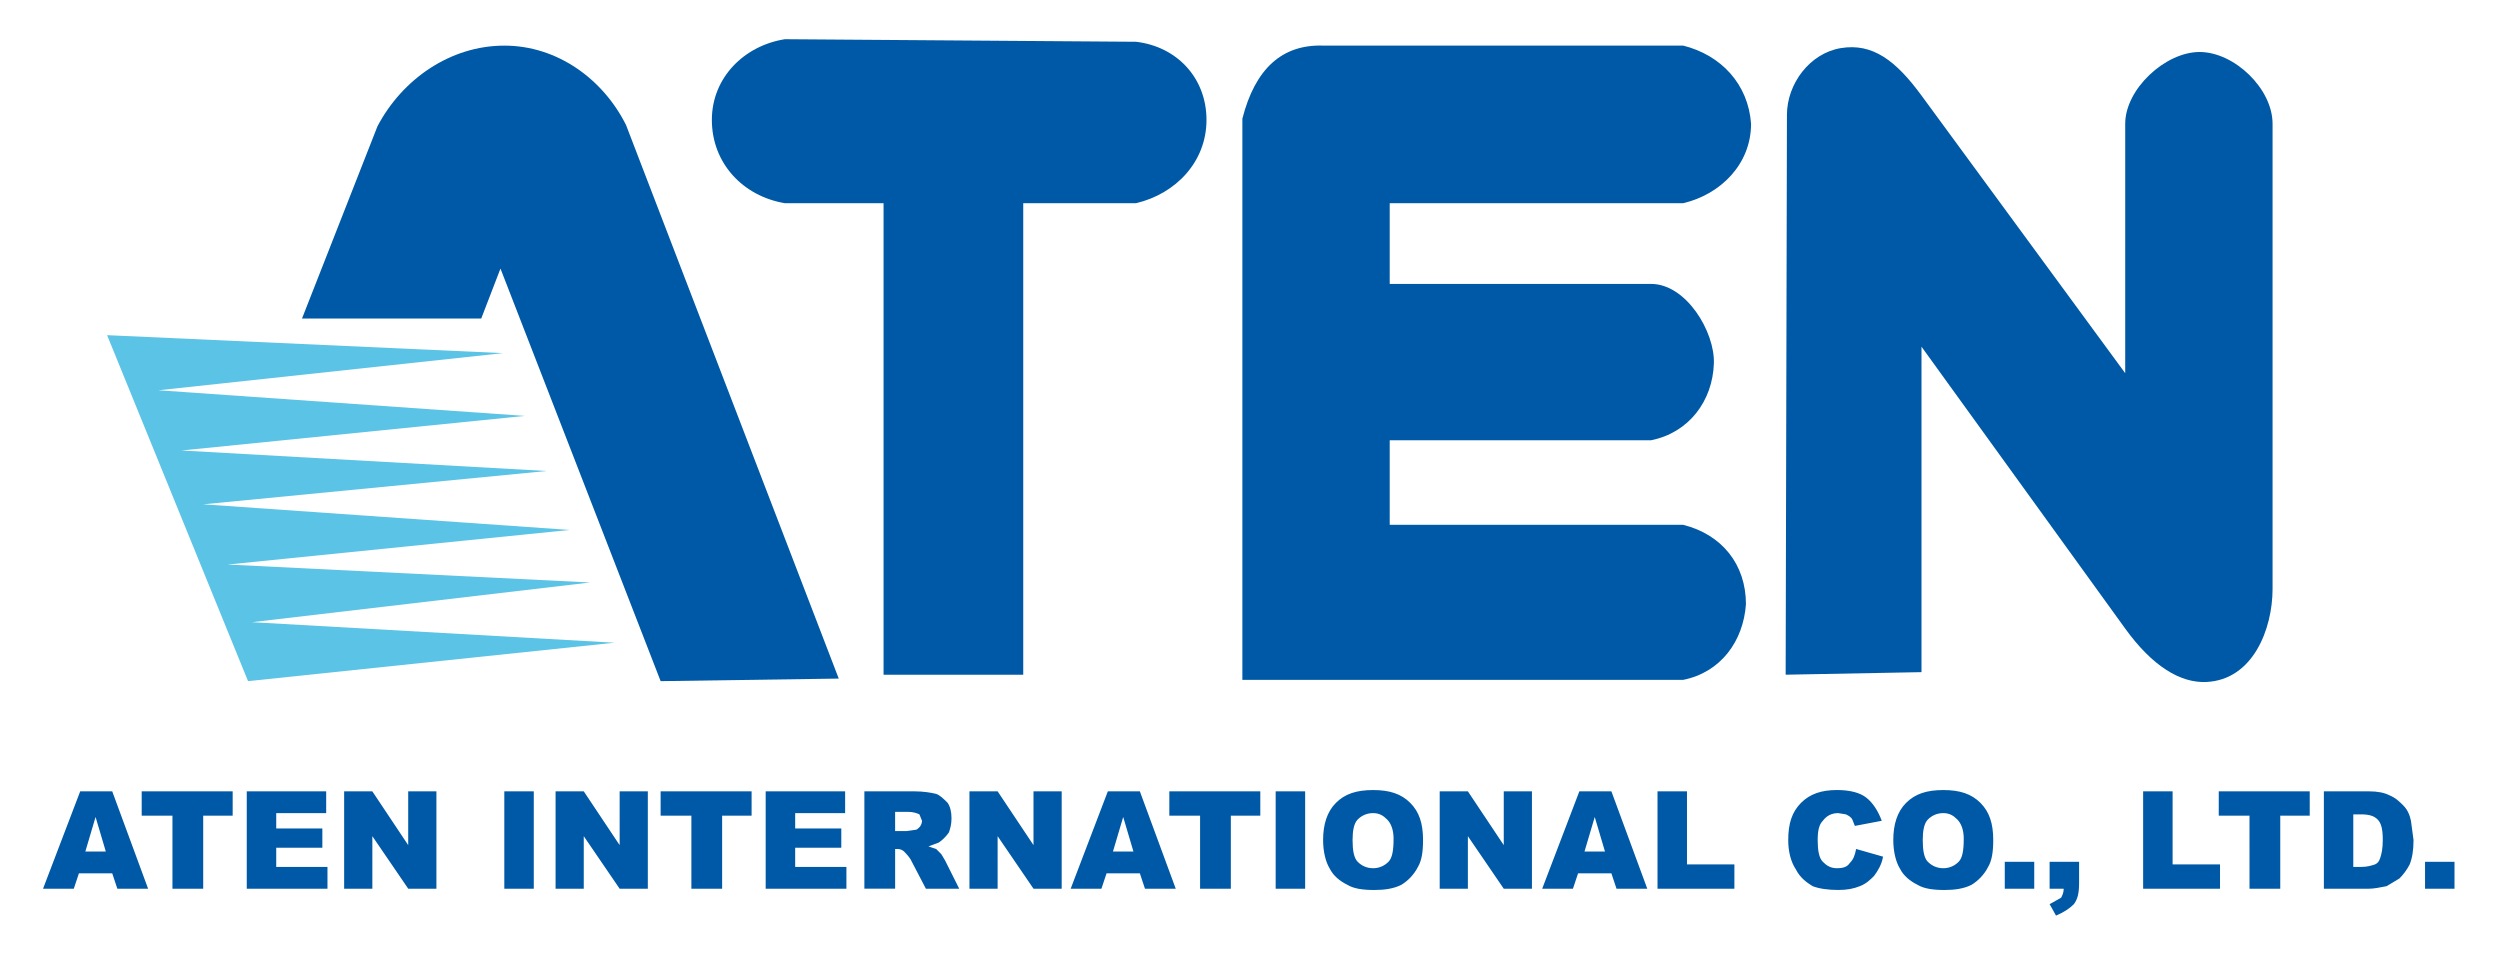 <?xml version="1.0" encoding="utf-8"?>
<!-- Generator: Adobe Illustrator 26.0.3, SVG Export Plug-In . SVG Version: 6.00 Build 0)  -->
<svg version="1.2" baseProfile="tiny" id="Layer_1" xmlns="http://www.w3.org/2000/svg" xmlns:xlink="http://www.w3.org/1999/xlink"
	 x="0px" y="0px" viewBox="0 0 1264 482" overflow="visible" xml:space="preserve">
<polygon fill-rule="evenodd" fill="#5AC3E6" points="276.36,238.14 102.74,254.98 288.02,267.94 115.05,285.43 298.39,294.5 
	127.36,314.58 310.7,324.95 125.41,344.38 54.15,169.46 254.33,178.54 80.06,197.32 265.35,210.28 91.72,227.77 276.36,238.14 "/>
<path fill-rule="evenodd" fill="#0059A6" d="M610,60.63c0,21.25-15.6,37.4-35.64,42.11h-57.01v238.41h-70.62V102.74h-49.88
	c-21.23-3.54-36.93-20.23-36.93-42.11c0-21.41,16.37-37.57,36.93-40.81l177.51,1.3C595.17,23.55,610,39.52,610,60.63L610,60.63z"/>
<path fill-rule="evenodd" fill="#0059A6" d="M866.54,183.72c-0.63,19.09-12.69,35.06-31.75,38.87H702.64v42.76H851
	c19.56,4.89,31.75,19.97,31.75,40.17c-1.34,18.7-12.74,34.42-31.75,38.22H628.14V59.98c6.48-25.27,20.08-37.57,40.81-36.93H851
	c19.27,4.82,32.91,19.55,34.34,39.52c0,20.3-15.24,35.67-34.34,40.17H702.64v40.81H834.8C852.54,143.55,867.07,167.76,866.54,183.72
	L866.54,183.72z"/>
<path fill-rule="evenodd" fill="#0059A6" d="M1112.08,26.29c17.61,0,36.93,18.53,36.93,36.28v235.17c0,20.3-9.88,45.92-33.43,47.07
	c-13.11,0.64-27.3-7.92-41.07-26.99l-103-142.53v164.55l-68.68,1.29l0.65-283.11c0.04-15.66,11.52-31.07,27.21-33.69
	c16.18-2.69,27.93,6.41,40.82,23.97l103,140.39V62.57C1074.5,45.01,1094.78,26.29,1112.08,26.29L1112.08,26.29z"/>
<path fill-rule="evenodd" fill="#0059A6" d="M53.5,430.55l-5.18-17.49l-5.18,17.49H53.5L53.5,430.55z M56.74,400.1l18.14,49.23
	H59.33l-2.59-7.77H39.9l-2.59,7.77H21.76l18.79-49.23H56.74L56.74,400.1z M71.64,400.1h46v12.3h-14.9v36.93H87.19V412.4H71.64V400.1
	L71.64,400.1z M164.93,411.11h-25.27v7.77h23.32v9.72h-23.32v9.72h25.91v11.01h-40.81V400.1h40.16V411.11L164.93,411.11z
	 M220.65,400.1v49.23h-14.25l-18.14-26.56v26.56H174V400.1h14.25l18.14,27.2v-27.2H220.65L220.65,400.1z M269.88,400.1v49.23h-14.9
	V400.1H269.88L269.88,400.1z M327.54,400.1v49.23h-14.25l-18.14-26.56v26.56h-14.25V400.1h14.25l18.14,27.2v-27.2H327.54
	L327.54,400.1z M334.02,400.1h45.99v12.3h-14.9v36.93h-15.55V412.4h-15.55V400.1L334.02,400.1z M427.31,411.11h-25.27v7.77h23.32
	v9.72h-23.32v9.72h25.91v11.01h-40.82V400.1h40.17V411.11L427.31,411.11z M459.05,410.47h-6.48v9.72h5.83l4.53-0.65
	c0.65,0,1.3-0.65,1.94-1.3c0.65-0.65,1.3-1.94,1.3-3.24l-1.3-3.24C463.59,411.11,461.64,410.47,459.05,410.47L459.05,410.47z
	 M473.31,401.39c1.94,0.65,3.89,2.6,5.83,4.54c1.29,1.94,1.94,4.54,1.94,7.77s-0.65,5.18-1.29,7.13c-1.3,1.94-3.24,3.89-5.18,5.18
	l-5.18,1.94l3.89,1.3l2.59,2.59l1.94,3.24l7.13,14.25h-16.85l-7.77-14.9c-1.29-1.95-2.59-3.24-3.24-3.89
	c-0.65-0.65-1.94-1.3-3.24-1.3h-1.3v20.08h-15.55V400.1h25.27C466.83,400.1,470.71,400.75,473.31,401.39L473.31,401.39z
	 M536.79,400.1v49.23h-14.25l-18.14-26.56v26.56h-14.25V400.1h14.25l18.14,27.2v-27.2H536.79L536.79,400.1z M573.07,430.55
	l-5.18-17.49l-5.18,17.49H573.07L573.07,430.55z M576.31,400.1l18.14,49.23H578.9l-2.59-7.77h-16.84l-2.59,7.77h-15.55l18.79-49.23
	H576.31L576.31,400.1z M591.21,400.1h46v12.3h-14.9v36.93h-15.55V412.4h-15.55V400.1L591.21,400.1z M659.88,400.1v49.23h-14.9V400.1
	H659.88L659.88,400.1z M694.22,411.11c-3.24,0-5.83,1.29-7.77,3.24c-1.95,1.94-2.59,5.83-2.59,10.37c0,5.18,0.65,9.07,2.59,11.01
	c1.95,1.94,4.53,3.24,7.77,3.24c3.24,0,5.83-1.3,7.78-3.24c1.95-1.95,2.59-5.83,2.59-11.66c0-4.53-1.29-7.77-3.24-9.72
	C699.4,412.4,697.46,411.11,694.22,411.11L694.22,411.11z M713.01,405.93c4.53,4.54,6.48,10.37,6.48,18.79
	c0,5.83-0.65,10.37-2.59,13.6c-1.94,3.89-5.18,7.13-8.42,9.07c-3.89,1.94-8.42,2.59-13.61,2.59c-5.83,0-10.37-0.65-13.6-2.59
	c-3.89-1.94-7.13-4.54-9.07-8.42c-1.95-3.24-3.24-8.42-3.24-14.25c0-7.78,1.95-14.25,6.48-18.79c4.53-4.54,10.37-6.48,18.79-6.48
	C702.64,399.45,708.47,401.39,713.01,405.93L713.01,405.93z M774.55,400.1v49.23H760.3l-18.14-26.56v26.56h-14.25V400.1h14.25
	l18.14,27.2v-27.2H774.55L774.55,400.1z M811.48,430.55l-5.18-17.49l-5.18,17.49H811.48L811.48,430.55z M814.72,400.1l18.14,49.23
	h-15.55l-2.59-7.77h-16.85l-2.59,7.77h-15.55l18.79-49.23H814.72L814.72,400.1z M876.91,437.03v12.31h-38.87V400.1h14.9v36.93
	H876.91L876.91,437.03z M929.39,411.11c-3.24,0-5.83,1.29-7.77,3.88c-1.95,1.94-2.6,5.18-2.6,9.72c0,5.18,0.65,9.07,2.6,11.01
	c1.94,1.94,3.88,3.24,7.12,3.24c3.24,0,5.18-0.65,6.48-2.59c1.94-1.94,2.59-3.89,3.24-7.13l13.61,3.88
	c-0.65,3.89-2.59,7.13-4.53,9.72c-1.94,1.95-3.89,3.89-7.13,5.18c-3.24,1.3-6.48,1.94-11.01,1.94c-5.18,0-9.72-0.65-12.96-1.94
	c-3.24-1.94-6.48-4.54-8.42-8.42c-2.59-3.89-3.89-9.07-3.89-14.9c0-8.42,1.95-14.25,6.48-18.79c4.53-4.54,10.37-6.48,18.14-6.48
	c6.48,0,11.66,1.3,14.9,3.89c3.24,2.59,5.83,6.48,7.78,11.66l-13.61,2.59l-1.29-3.24c-0.65-1.3-1.95-1.95-3.24-2.6L929.39,411.11
	L929.39,411.11z M982.51,411.11c-3.24,0-5.83,1.29-7.78,3.24c-1.94,1.94-2.59,5.83-2.59,10.37c0,5.18,0.65,9.07,2.59,11.01
	c1.95,1.94,4.53,3.24,7.78,3.24c3.24,0,5.83-1.3,7.77-3.24c1.95-1.95,2.59-5.83,2.59-11.66c0-4.53-1.3-7.77-3.24-9.72
	C987.69,412.4,985.75,411.11,982.51,411.11L982.51,411.11z M1001.3,405.93c4.53,4.54,6.48,10.37,6.48,18.79
	c0,5.83-0.65,10.37-2.59,13.6c-1.94,3.89-5.18,7.13-8.42,9.07c-3.89,1.94-8.42,2.59-13.6,2.59c-5.83,0-10.37-0.65-13.61-2.59
	c-3.89-1.94-7.12-4.54-9.07-8.42c-1.94-3.24-3.24-8.42-3.24-14.25c0-7.78,1.94-14.25,6.48-18.79c4.54-4.54,10.37-6.48,18.79-6.48
	C990.93,399.45,996.76,401.39,1001.3,405.93L1001.3,405.93z M1028.51,435.73v13.6h-14.9v-13.6H1028.51L1028.51,435.73z
	 M1051.18,446.74c0,4.53-0.65,7.77-2.59,10.37c-1.95,1.94-4.53,3.89-9.07,5.83l-3.24-5.83c2.6-1.3,4.54-2.59,5.83-3.24
	c0.65-1.29,1.3-2.59,1.3-4.53h-7.13v-13.6h14.91V446.74L1051.18,446.74z M1122.44,437.03v12.31h-38.87V400.1h14.9v36.93H1122.44
	L1122.44,437.03z M1121.8,400.1h46v12.3h-14.9v36.93h-15.55V412.4h-15.55V400.1L1121.8,400.1z M1207.96,402.04
	c3.24,1.3,5.18,3.24,7.13,5.18c1.95,1.94,3.24,4.53,3.89,7.78l1.3,9.72c0,5.18-0.65,9.07-1.94,12.31c-1.29,2.59-3.24,5.18-5.18,7.12
	l-6.47,3.89c-3.24,0.65-6.48,1.3-9.07,1.3h-22.67V400.1h22.67C1202.13,400.1,1205.37,400.75,1207.96,402.04L1207.96,402.04z
	 M1189.82,411.76v26.56h3.89c3.24,0,5.18-0.65,7.13-1.29c1.29-0.65,1.94-1.3,2.59-3.24c0.65-1.94,1.3-4.53,1.3-9.07
	c0-5.18-0.65-8.42-2.59-10.37c-1.94-1.95-4.53-2.6-8.42-2.6H1189.82L1189.82,411.76z M1241,435.73v13.6h-14.9v-13.6H1241
	L1241,435.73z"/>
<path fill-rule="evenodd" fill="#0059A6" d="M316.53,63.22l107.54,279.87l-90.05,1.3l-80.98-208.6l-9.73,25.27h-90.62l38.15-97.18
	c12.45-23.77,36.83-40.81,64.14-40.81C281.59,23.05,304.83,39.82,316.53,63.22L316.53,63.22z"/>
</svg>

